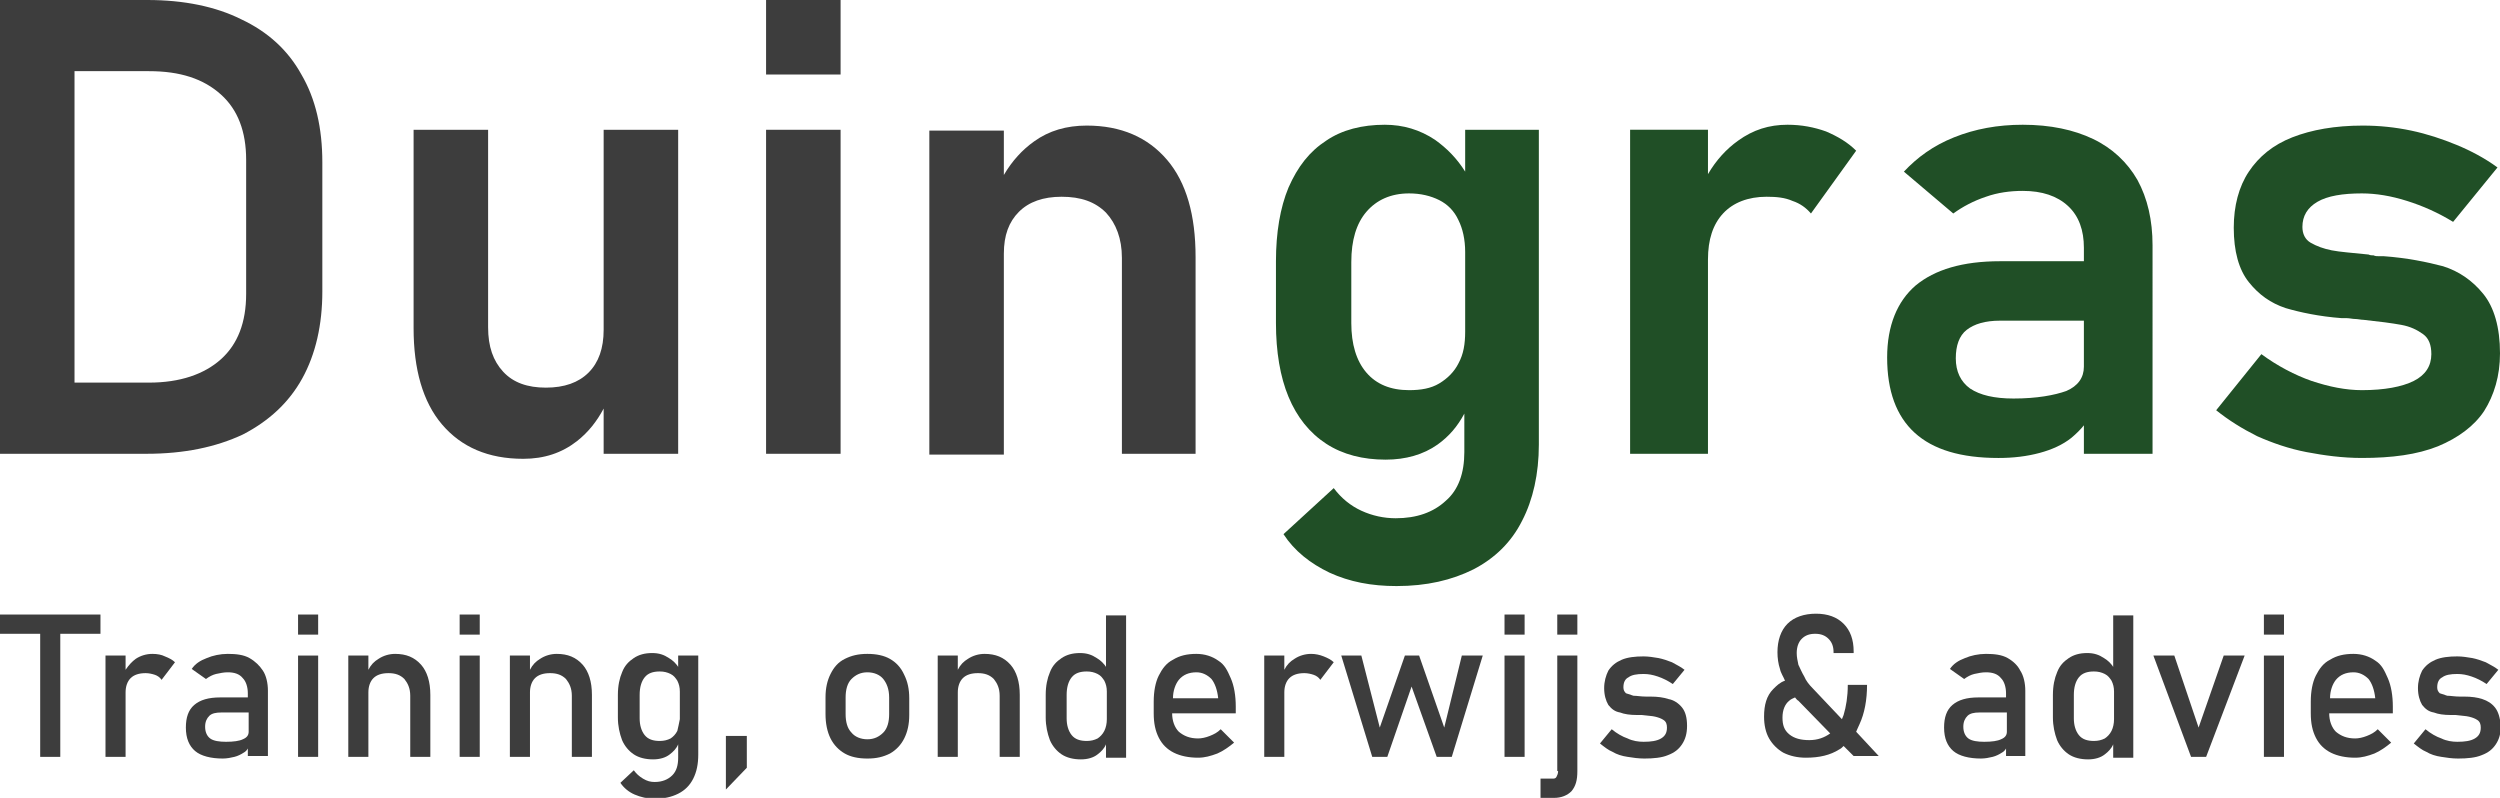 <?xml version="1.0" encoding="UTF-8"?> <svg xmlns="http://www.w3.org/2000/svg" xmlns:xlink="http://www.w3.org/1999/xlink" version="1.1" id="Layer_1" x="0px" y="0px" viewBox="0 0 298.6 95.3" style="enable-background:new 0 0 298.6 95.3;" xml:space="preserve"> <style type="text/css"> .st0{fill:#3D3D3D;} .st1{fill:#204F26;} </style> <path class="st0" d="M38.5,19.4c0-4.1-0.8-7.6-2.5-10.5c-1.6-2.9-4-5.1-7.2-6.6C25.8,0.8,22,0,17.6,0H8.9H5.1H0v54.2h5.1h3.8h8.6 c4.5,0,8.3-0.8,11.5-2.3c3.1-1.6,5.5-3.8,7.1-6.7c1.6-2.9,2.4-6.4,2.4-10.4V19.4z M29.4,35.1c0,3.4-1,6-3,7.8 c-2,1.8-4.9,2.8-8.6,2.8H8.9V8.5h8.9c3.7,0,6.5,0.9,8.6,2.8c2,1.8,3,4.4,3,7.8V35.1z"></path> <path class="st0" d="M72.1,39.4c0,2.2-0.6,3.9-1.8,5.1c-1.2,1.2-2.9,1.8-5.1,1.8c-2.2,0-3.9-0.6-5.1-1.9c-1.2-1.3-1.8-3-1.8-5.3 V15.5h-8.9v23.7c0,4.9,1.1,8.8,3.4,11.5c2.3,2.7,5.5,4.1,9.7,4.1c2.5,0,4.6-0.7,6.4-2.1c1.4-1.1,2.4-2.4,3.2-3.9v5.4H81V15.5h-8.9 V39.4z"></path> <rect x="91.5" y="15.5" class="st0" width="8.9" height="38.7"></rect> <rect x="91.5" class="st0" width="8.9" height="8.9"></rect> <path class="st0" d="M142.8,54.2V30.7c0-5-1.1-8.9-3.4-11.6c-2.3-2.7-5.5-4.1-9.6-4.1c-2.4,0-4.5,0.6-6.3,1.9c-1.4,1-2.6,2.3-3.6,4 v-5.3H111v38.7h8.9V30.3c0-2.2,0.6-3.8,1.8-5c1.2-1.2,2.9-1.8,5.1-1.8c2.3,0,4,0.6,5.3,1.9c1.2,1.3,1.9,3.1,1.9,5.4v23.4H142.8z"></path> <path class="st1" d="M183.9,15.5H175v5c-1-1.6-2.2-2.8-3.6-3.8c-1.8-1.2-3.8-1.8-6-1.8c-2.7,0-5.1,0.6-7,1.9c-2,1.3-3.4,3.1-4.5,5.6 c-1,2.4-1.5,5.4-1.5,8.8v7.4c0,3.4,0.5,6.4,1.5,8.8c1,2.4,2.5,4.3,4.5,5.6c2,1.3,4.4,1.9,7.1,1.9c2.4,0,4.5-0.6,6.2-1.8 c1.4-1,2.4-2.2,3.2-3.7V54c0,2.5-0.7,4.5-2.2,5.8c-1.5,1.4-3.5,2.1-6,2.1c-1.4,0-2.8-0.3-4.1-0.9c-1.3-0.6-2.4-1.5-3.3-2.7l-6,5.5 c1.3,2,3.2,3.5,5.5,4.6c2.4,1.1,5,1.6,8,1.6c3.6,0,6.6-0.7,9.2-2c2.5-1.3,4.5-3.2,5.8-5.8c1.3-2.5,2-5.6,2-9.1V15.5z M174.2,43.4 c-0.5,1-1.3,1.8-2.3,2.4c-1,0.6-2.2,0.8-3.6,0.8c-2.2,0-3.9-0.7-5.1-2.1c-1.2-1.4-1.8-3.4-1.8-5.9v-7.3c0-2.6,0.6-4.6,1.8-6 c1.2-1.4,2.9-2.2,5.1-2.2c1.4,0,2.6,0.3,3.6,0.8c1,0.5,1.8,1.3,2.3,2.4c0.5,1,0.8,2.3,0.8,3.8v9.5C175,41.1,174.8,42.3,174.2,43.4z"></path> <path class="st1" d="M214.1,24c0.9,0.3,1.6,0.8,2.2,1.5l5.4-7.5c-1-1-2.2-1.7-3.6-2.3c-1.4-0.5-2.9-0.8-4.6-0.8 c-2.2,0-4.1,0.6-5.9,1.9c-1.4,1-2.6,2.3-3.6,4v-5.3h-9.3v38.7h9.3V31c0-2.4,0.6-4.2,1.8-5.5c1.2-1.3,3-2,5.2-2 C212.2,23.5,213.2,23.6,214.1,24z"></path> <path class="st1" d="M248.9,50.8v3.4h8.2V29.3c0-3-0.6-5.6-1.8-7.8c-1.2-2.1-3-3.8-5.3-4.9c-2.3-1.1-5.1-1.7-8.4-1.7 c-3,0-5.7,0.5-8.2,1.5c-2.5,1-4.4,2.4-6,4.1l5.9,5c1.1-0.8,2.4-1.5,3.9-2c1.4-0.5,2.9-0.7,4.4-0.7c2.3,0,4.1,0.6,5.4,1.8 c1.3,1.2,1.9,2.9,1.9,5v1.6h-10c-4.5,0-7.8,1-10.1,2.9c-2.2,1.9-3.4,4.8-3.4,8.6c0,4,1.1,7,3.3,9c2.2,2,5.5,3,10,3 c1.8,0,3.4-0.2,4.9-0.6c1.5-0.4,2.8-1,3.8-1.8C248,51.8,248.5,51.3,248.9,50.8z M240.5,47.6c-2.3,0-4-0.4-5.2-1.2 c-1.1-0.8-1.7-2-1.7-3.6c0-1.5,0.4-2.7,1.3-3.4c0.9-0.7,2.2-1.1,4-1.1h10v5.5c0,1.3-0.7,2.3-2.1,2.9 C245.4,47.2,243.3,47.6,240.5,47.6z"></path> <path class="st1" d="M291.2,53.3c2.4-1,4.3-2.4,5.5-4.2c1.2-1.9,1.9-4.2,1.9-6.9c0-3.1-0.7-5.5-2-7.1c-1.3-1.6-2.9-2.7-4.8-3.3 c-1.9-0.5-4.3-1-7.1-1.2c-0.1,0-0.2,0-0.3,0s-0.2,0-0.3,0c-0.2,0-0.4,0-0.6-0.1c-0.2,0-0.4,0-0.6-0.1c-1.9-0.2-3.4-0.3-4.4-0.5 c-1-0.2-1.8-0.5-2.5-0.9c-0.7-0.4-1-1.1-1-1.9c0-1.3,0.6-2.3,1.8-3c1.2-0.7,3-1,5.3-1c1.7,0,3.5,0.3,5.4,0.9 c1.9,0.6,3.7,1.4,5.5,2.5l5.3-6.5c-1.5-1.1-3.2-2-4.9-2.7c-1.7-0.7-3.5-1.3-5.4-1.7c-1.9-0.4-3.8-0.6-5.8-0.6 c-3.3,0-6.1,0.5-8.4,1.4c-2.3,0.9-4,2.3-5.2,4.1c-1.2,1.8-1.8,4.1-1.8,6.7c0,2.8,0.6,5,1.8,6.5c1.2,1.5,2.6,2.5,4.4,3.1 c1.7,0.5,4,1,6.7,1.2c0.1,0,0.2,0,0.3,0c0.1,0,0.2,0,0.3,0c0.3,0,0.7,0.1,1,0.1c0.3,0,0.7,0.1,1,0.1c1.9,0.2,3.4,0.4,4.5,0.6 c1.1,0.2,1.9,0.6,2.6,1.1c0.7,0.5,1,1.3,1,2.4c0,1.4-0.7,2.5-2.1,3.2c-1.4,0.7-3.5,1.1-6.2,1.1c-1.9,0-3.9-0.4-6-1.1 c-2-0.7-4.1-1.8-6-3.2l-5.4,6.7c1.5,1.2,3.1,2.2,4.9,3.1c1.8,0.8,3.8,1.5,5.9,1.9c2.1,0.4,4.3,0.7,6.6,0.7 C285.7,54.7,288.7,54.3,291.2,53.3z"></path> <g> <polygon class="st0" points="0,75.7 4.8,75.7 4.8,90.4 7.2,90.4 7.2,75.7 12,75.7 12,73.4 0,73.4 "></polygon> <path class="st0" d="M18.2,78.1c-0.7,0-1.4,0.2-2,0.6C15.8,79,15.4,79.4,15,80v-1.7h-2.4v12.1H15v-7.7c0-0.7,0.2-1.3,0.6-1.7 s1-0.6,1.8-0.6c0.4,0,0.8,0.1,1.1,0.2c0.3,0.1,0.6,0.3,0.8,0.6l1.6-2.1c-0.3-0.3-0.7-0.5-1.2-0.7C19.3,78.2,18.8,78.1,18.2,78.1z"></path> <path class="st0" d="M29.8,78.6c-0.7-0.4-1.6-0.5-2.6-0.5c-0.9,0-1.8,0.2-2.5,0.5c-0.8,0.3-1.4,0.7-1.8,1.3l1.7,1.2 c0.4-0.3,0.8-0.5,1.2-0.6c0.5-0.1,0.9-0.2,1.4-0.2c0.8,0,1.4,0.2,1.8,0.7c0.4,0.4,0.6,1.1,0.6,1.8v0.5h-3.3c-1.4,0-2.4,0.3-3.1,0.9 c-0.7,0.6-1,1.5-1,2.7c0,1.3,0.4,2.2,1.1,2.8s1.9,0.9,3.3,0.9c0.5,0,1-0.1,1.4-0.2c0.4-0.1,0.8-0.3,1.1-0.5 c0.2-0.1,0.4-0.3,0.5-0.5v0.9H32v-7.8c0-0.9-0.2-1.8-0.6-2.4C31,79.5,30.5,79,29.8,78.6z M29,88.3c-0.4,0.2-1.1,0.3-2,0.3 c-0.8,0-1.5-0.1-1.9-0.4s-0.6-0.8-0.6-1.4c0-0.6,0.2-1,0.5-1.3s0.8-0.4,1.4-0.4h3.3v2.3C29.7,87.8,29.5,88.1,29,88.3z"></path> <rect x="35.6" y="73.4" class="st0" width="2.4" height="2.4"></rect> <rect x="35.6" y="78.3" class="st0" width="2.4" height="12.1"></rect> <path class="st0" d="M47.2,78.1c-0.7,0-1.4,0.2-2,0.6C44.7,79,44.3,79.4,44,80v-1.7h-2.4v12.1H44v-7.7c0-0.7,0.2-1.3,0.6-1.7 c0.4-0.4,1-0.6,1.8-0.6c0.8,0,1.4,0.2,1.9,0.7c0.4,0.5,0.7,1.1,0.7,2v7.3h2.4V83c0-1.6-0.4-2.8-1.1-3.6 C49.5,78.5,48.5,78.1,47.2,78.1z"></path> <rect x="54.9" y="73.4" class="st0" width="2.4" height="2.4"></rect> <rect x="54.9" y="78.3" class="st0" width="2.4" height="12.1"></rect> <path class="st0" d="M66.5,78.1c-0.7,0-1.4,0.2-2,0.6C64,79,63.6,79.4,63.3,80v-1.7h-2.4v12.1h2.4v-7.7c0-0.7,0.2-1.3,0.6-1.7 c0.4-0.4,1-0.6,1.8-0.6c0.8,0,1.4,0.2,1.9,0.7c0.4,0.5,0.7,1.1,0.7,2v7.3h2.4V83c0-1.6-0.4-2.8-1.1-3.6 C68.8,78.5,67.8,78.1,66.5,78.1z"></path> <path class="st0" d="M81.1,79.8c-0.3-0.5-0.7-0.9-1.2-1.2c-0.6-0.4-1.2-0.6-2-0.6c-0.9,0-1.6,0.2-2.2,0.6c-0.6,0.4-1.1,0.9-1.4,1.7 c-0.3,0.7-0.5,1.6-0.5,2.7v2.7c0,1,0.2,1.9,0.5,2.7c0.3,0.7,0.8,1.3,1.4,1.7c0.6,0.4,1.4,0.6,2.3,0.6c0.8,0,1.5-0.2,2-0.6 c0.4-0.3,0.8-0.7,1-1.2v1.6c0,0.9-0.2,1.6-0.7,2.1s-1.2,0.8-2.1,0.8c-0.5,0-0.9-0.1-1.4-0.4s-0.8-0.6-1.1-1l-1.6,1.5 c0.4,0.6,1,1.1,1.7,1.4s1.5,0.5,2.4,0.5c1.1,0,2-0.2,2.8-0.6c0.8-0.4,1.4-1,1.8-1.8c0.4-0.8,0.6-1.7,0.6-2.9V78.3h-2.4V79.8z M80.9,87.3c-0.2,0.4-0.5,0.7-0.8,0.9c-0.4,0.2-0.8,0.3-1.3,0.3c-0.8,0-1.4-0.2-1.8-0.7c-0.4-0.5-0.6-1.2-0.6-2V83 c0-0.9,0.2-1.6,0.6-2.1c0.4-0.5,1-0.7,1.8-0.7c0.5,0,0.9,0.1,1.3,0.3s0.6,0.5,0.8,0.8c0.2,0.4,0.3,0.8,0.3,1.3v3.3 C81.1,86.4,81,86.9,80.9,87.3z"></path> <polygon class="st0" points="86.7,94.3 89.2,91.7 89.2,87.9 86.7,87.9 "></polygon> <path class="st0" d="M106.3,78.7c-0.7-0.4-1.6-0.6-2.7-0.6s-1.9,0.2-2.7,0.6s-1.3,1-1.7,1.8c-0.4,0.8-0.6,1.7-0.6,2.8v2 c0,1.1,0.2,2.1,0.6,2.9c0.4,0.8,1,1.4,1.7,1.8c0.7,0.4,1.6,0.6,2.7,0.6s1.9-0.2,2.7-0.6c0.7-0.4,1.3-1,1.7-1.8 c0.4-0.8,0.6-1.7,0.6-2.8v-2c0-1.1-0.2-2-0.6-2.8C107.6,79.7,107,79.1,106.3,78.7z M106.2,85.3c0,0.9-0.2,1.7-0.7,2.2 s-1.1,0.8-1.9,0.8s-1.5-0.3-1.9-0.8c-0.5-0.5-0.7-1.3-0.7-2.2v-2c0-0.9,0.2-1.7,0.7-2.2c0.5-0.5,1.1-0.8,1.9-0.8s1.5,0.3,1.9,0.8 s0.7,1.2,0.7,2.2V85.3z"></path> <path class="st0" d="M117.6,78.1c-0.7,0-1.4,0.2-2,0.6c-0.5,0.3-0.9,0.7-1.2,1.3v-1.7H112v12.1h2.4v-7.7c0-0.7,0.2-1.3,0.6-1.7 c0.4-0.4,1-0.6,1.8-0.6c0.8,0,1.4,0.2,1.9,0.7c0.4,0.5,0.7,1.1,0.7,2v7.3h2.4V83c0-1.6-0.4-2.8-1.1-3.6 C119.9,78.5,118.9,78.1,117.6,78.1z"></path> <path class="st0" d="M132.2,79.8c-0.3-0.5-0.7-0.9-1.2-1.2c-0.6-0.4-1.2-0.6-2-0.6c-0.9,0-1.6,0.2-2.2,0.6 c-0.6,0.4-1.1,0.9-1.4,1.7c-0.3,0.7-0.5,1.6-0.5,2.7v2.7c0,1,0.2,1.9,0.5,2.7c0.3,0.7,0.8,1.3,1.4,1.7c0.6,0.4,1.4,0.6,2.3,0.6 c0.8,0,1.5-0.2,2-0.6c0.4-0.3,0.8-0.7,1-1.2v1.6h2.4v-17h-2.4V79.8z M131.9,87.3c-0.2,0.4-0.5,0.7-0.8,0.9 c-0.4,0.2-0.8,0.3-1.3,0.3c-0.8,0-1.4-0.2-1.8-0.7c-0.4-0.5-0.6-1.2-0.6-2V83c0-0.9,0.2-1.6,0.6-2.1c0.4-0.5,1-0.7,1.8-0.7 c0.5,0,0.9,0.1,1.3,0.3s0.6,0.5,0.8,0.8c0.2,0.4,0.3,0.8,0.3,1.3v3.3C132.2,86.4,132.1,86.9,131.9,87.3z"></path> <path class="st0" d="M145.5,78.9c-0.7-0.5-1.6-0.8-2.6-0.8c-1.1,0-2,0.2-2.8,0.7c-0.8,0.4-1.3,1.1-1.7,1.9 c-0.4,0.8-0.6,1.9-0.6,3.1v1.4c0,1.2,0.2,2.1,0.6,2.9c0.4,0.8,1,1.4,1.8,1.8s1.8,0.6,2.9,0.6c0.8,0,1.5-0.2,2.3-0.5 c0.7-0.3,1.4-0.8,2-1.3l-1.6-1.6c-0.4,0.4-0.8,0.6-1.3,0.8c-0.5,0.2-1,0.3-1.4,0.3c-1,0-1.7-0.3-2.3-0.8c-0.5-0.5-0.8-1.3-0.8-2.2 h7.6v-0.8c0-1.3-0.2-2.5-0.6-3.4S146.3,79.4,145.5,78.9z M140.1,83.4c0-0.9,0.3-1.7,0.7-2.2c0.5-0.6,1.2-0.9,2.1-0.9 c0.7,0,1.3,0.3,1.8,0.8c0.4,0.5,0.7,1.3,0.8,2.3H140.1z"></path> <path class="st0" d="M156.6,78.1c-0.7,0-1.4,0.2-2,0.6c-0.5,0.3-0.9,0.7-1.2,1.3v-1.7H151v12.1h2.4v-7.7c0-0.7,0.2-1.3,0.6-1.7 s1-0.6,1.8-0.6c0.4,0,0.8,0.1,1.1,0.2c0.3,0.1,0.6,0.3,0.8,0.6l1.6-2.1c-0.3-0.3-0.7-0.5-1.2-0.7C157.6,78.2,157.1,78.1,156.6,78.1 z"></path> <polygon class="st0" points="172.5,86.9 169.5,78.3 167.8,78.3 164.8,86.9 162.6,78.3 160.2,78.3 163.9,90.4 165.7,90.4 168.6,82 171.6,90.4 173.4,90.4 177.1,78.3 174.6,78.3 "></polygon> <rect x="179.7" y="78.3" class="st0" width="2.4" height="12.1"></rect> <rect x="179.7" y="73.4" class="st0" width="2.4" height="2.4"></rect> <path class="st0" d="M186.1,92.1c0,0.3-0.1,0.5-0.2,0.7c-0.1,0.2-0.3,0.2-0.5,0.2H184v2.3h1.6c0.9,0,1.6-0.3,2.1-0.8 c0.5-0.6,0.7-1.3,0.7-2.4V78.3h-2.4V92.1z"></path> <rect x="186" y="73.4" class="st0" width="2.4" height="2.4"></rect> <path class="st0" d="M199.3,83.5c-0.6-0.2-1.3-0.3-2.2-0.3c0,0,0,0-0.1,0s0,0-0.1,0c-0.1,0-0.1,0-0.2,0s-0.1,0-0.1,0 c-0.6,0-1.1-0.1-1.5-0.1c-0.3-0.1-0.6-0.2-0.9-0.3c-0.2-0.2-0.3-0.4-0.3-0.7c0-0.6,0.2-1,0.6-1.2c0.4-0.3,1-0.4,1.8-0.4 c0.6,0,1.1,0.1,1.7,0.3s1.2,0.5,1.8,0.9l1.4-1.7c-0.5-0.4-1-0.6-1.5-0.9c-0.5-0.2-1.1-0.4-1.6-0.5c-0.6-0.1-1.2-0.2-1.8-0.2 c-1,0-1.9,0.1-2.6,0.4c-0.7,0.3-1.2,0.7-1.6,1.3c-0.3,0.6-0.5,1.3-0.5,2.1s0.2,1.5,0.5,2c0.4,0.5,0.8,0.8,1.4,0.9 c0.5,0.2,1.2,0.3,2,0.3c0,0,0.1,0,0.1,0c0,0,0.1,0,0.1,0c0.1,0,0.1,0,0.2,0s0.1,0,0.2,0c0.7,0.1,1.2,0.1,1.6,0.2 c0.4,0.1,0.7,0.2,1,0.4s0.4,0.5,0.4,0.9c0,0.6-0.2,1-0.7,1.3c-0.5,0.3-1.2,0.4-2.1,0.4c-0.6,0-1.3-0.1-1.9-0.4 c-0.6-0.2-1.3-0.6-1.9-1.1l-1.4,1.7c0.5,0.4,1,0.8,1.5,1c0.5,0.3,1.1,0.5,1.8,0.6c0.6,0.1,1.3,0.2,2,0.2c1.1,0,2.1-0.1,2.8-0.4 c0.8-0.3,1.3-0.7,1.7-1.3c0.4-0.6,0.6-1.3,0.6-2.2c0-1-0.2-1.7-0.6-2.2S199.9,83.6,199.3,83.5z"></path> <path class="st0" d="M222.1,86.5c0.6-1.3,0.9-2.9,0.9-4.7h-2.3c0,1.4-0.2,2.6-0.5,3.6c-0.1,0.2-0.1,0.3-0.2,0.5l-3.5-3.7 c-0.4-0.4-0.8-0.9-1-1.4c-0.3-0.5-0.5-1-0.7-1.4c-0.1-0.5-0.2-0.9-0.2-1.4c0-0.7,0.2-1.3,0.6-1.7c0.4-0.4,0.9-0.6,1.6-0.6 c0.7,0,1.2,0.2,1.6,0.6c0.4,0.4,0.6,0.9,0.6,1.6V78h2.4v-0.2c0-1.4-0.4-2.5-1.2-3.3c-0.8-0.8-1.9-1.2-3.3-1.2 c-1.4,0-2.6,0.4-3.4,1.2s-1.2,2-1.2,3.4c0,0.7,0.1,1.4,0.3,2c0.1,0.5,0.4,0.9,0.6,1.4c-0.6,0.2-1,0.6-1.4,1 c-0.8,0.8-1.1,1.9-1.1,3.3c0,1,0.2,1.9,0.6,2.6s1,1.3,1.7,1.7c0.8,0.4,1.7,0.6,2.7,0.6c1.6,0,2.9-0.3,4-1c0.2-0.1,0.3-0.2,0.5-0.4 l1.2,1.2h3l-2.7-2.9C221.8,87.2,221.9,86.9,222.1,86.5z M218.6,87.6c-0.7,0.5-1.5,0.8-2.5,0.8c-1,0-1.8-0.2-2.4-0.7 c-0.6-0.5-0.8-1.1-0.8-2c0-0.9,0.3-1.6,0.8-2c0.2-0.2,0.5-0.3,0.7-0.4c0.1,0.1,0.2,0.3,0.4,0.4L218.6,87.6 C218.6,87.6,218.6,87.6,218.6,87.6z"></path> <path class="st0" d="M239.8,78.6c-0.7-0.4-1.6-0.5-2.6-0.5c-0.9,0-1.8,0.2-2.5,0.5c-0.8,0.3-1.4,0.7-1.8,1.3l1.7,1.2 c0.4-0.3,0.8-0.5,1.2-0.6c0.5-0.1,0.9-0.2,1.4-0.2c0.8,0,1.4,0.2,1.8,0.7c0.4,0.4,0.6,1.1,0.6,1.8v0.5h-3.3c-1.4,0-2.4,0.3-3.1,0.9 c-0.7,0.6-1,1.5-1,2.7c0,1.3,0.4,2.2,1.1,2.8c0.7,0.6,1.9,0.9,3.3,0.9c0.5,0,1-0.1,1.4-0.2c0.4-0.1,0.8-0.3,1.1-0.5 c0.2-0.1,0.4-0.3,0.5-0.5v0.9h2.3v-7.8c0-0.9-0.2-1.8-0.6-2.4C241,79.5,240.5,79,239.8,78.6z M239,88.3c-0.4,0.2-1.1,0.3-2,0.3 c-0.8,0-1.5-0.1-1.9-0.4s-0.6-0.8-0.6-1.4c0-0.6,0.2-1,0.5-1.3c0.3-0.3,0.8-0.4,1.4-0.4h3.3v2.3C239.7,87.8,239.5,88.1,239,88.3z"></path> <path class="st0" d="M252.5,79.8c-0.3-0.5-0.7-0.9-1.2-1.2c-0.6-0.4-1.2-0.6-2-0.6c-0.9,0-1.6,0.2-2.2,0.6 c-0.6,0.4-1.1,0.9-1.4,1.7c-0.3,0.7-0.5,1.6-0.5,2.7v2.7c0,1,0.2,1.9,0.5,2.7c0.3,0.7,0.8,1.3,1.4,1.7c0.6,0.4,1.4,0.6,2.3,0.6 c0.8,0,1.5-0.2,2-0.6c0.4-0.3,0.8-0.7,1-1.2v1.6h2.4v-17h-2.4V79.8z M252.2,87.3c-0.2,0.4-0.5,0.7-0.8,0.9 c-0.4,0.2-0.8,0.3-1.3,0.3c-0.8,0-1.4-0.2-1.8-0.7c-0.4-0.5-0.6-1.2-0.6-2V83c0-0.9,0.2-1.6,0.6-2.1c0.4-0.5,1-0.7,1.8-0.7 c0.5,0,0.9,0.1,1.3,0.3c0.4,0.2,0.6,0.5,0.8,0.8c0.2,0.4,0.3,0.8,0.3,1.3v3.3C252.5,86.4,252.4,86.9,252.2,87.3z"></path> <polygon class="st0" points="262.6,86.9 259.7,78.3 257.2,78.3 261.7,90.4 263.5,90.4 268.1,78.3 265.6,78.3 "></polygon> <rect x="270.4" y="73.4" class="st0" width="2.4" height="2.4"></rect> <rect x="270.4" y="78.3" class="st0" width="2.4" height="12.1"></rect> <path class="st0" d="M283.7,78.9c-0.7-0.5-1.6-0.8-2.6-0.8c-1.1,0-2,0.2-2.8,0.7c-0.8,0.4-1.3,1.1-1.7,1.9 c-0.4,0.8-0.6,1.9-0.6,3.1v1.4c0,1.2,0.2,2.1,0.6,2.9c0.4,0.8,1,1.4,1.8,1.8s1.8,0.6,2.9,0.6c0.8,0,1.5-0.2,2.3-0.5 c0.7-0.3,1.4-0.8,2-1.3l-1.6-1.6c-0.4,0.4-0.8,0.6-1.3,0.8c-0.5,0.2-1,0.3-1.4,0.3c-1,0-1.7-0.3-2.3-0.8c-0.5-0.5-0.8-1.3-0.8-2.2 h7.6v-0.8c0-1.3-0.2-2.5-0.6-3.4S284.5,79.4,283.7,78.9z M278.3,83.4c0-0.9,0.3-1.7,0.7-2.2c0.5-0.6,1.2-0.9,2.1-0.9 c0.7,0,1.3,0.3,1.8,0.8c0.4,0.5,0.7,1.3,0.8,2.3H278.3z"></path> <path class="st0" d="M298,84.5c-0.4-0.5-0.9-0.8-1.5-1c-0.6-0.2-1.3-0.3-2.2-0.3c0,0,0,0-0.1,0s0,0-0.1,0c-0.1,0-0.1,0-0.2,0 s-0.1,0-0.1,0c-0.6,0-1.1-0.1-1.5-0.1c-0.3-0.1-0.6-0.2-0.9-0.3c-0.2-0.2-0.3-0.4-0.3-0.7c0-0.6,0.2-1,0.6-1.2 c0.4-0.3,1-0.4,1.8-0.4c0.6,0,1.1,0.1,1.7,0.3s1.2,0.5,1.8,0.9l1.4-1.7c-0.5-0.4-1-0.6-1.5-0.9c-0.5-0.2-1.1-0.4-1.6-0.5 c-0.6-0.1-1.2-0.2-1.8-0.2c-1,0-1.9,0.1-2.6,0.4c-0.7,0.3-1.2,0.7-1.6,1.3c-0.3,0.6-0.5,1.3-0.5,2.1s0.2,1.5,0.5,2 c0.4,0.5,0.8,0.8,1.4,0.9c0.5,0.2,1.2,0.3,2,0.3c0,0,0.1,0,0.1,0c0,0,0.1,0,0.1,0c0.1,0,0.1,0,0.2,0s0.1,0,0.2,0 c0.7,0.1,1.2,0.1,1.6,0.2c0.4,0.1,0.7,0.2,1,0.4s0.4,0.5,0.4,0.9c0,0.6-0.2,1-0.7,1.3c-0.5,0.3-1.2,0.4-2.1,0.4 c-0.6,0-1.3-0.1-1.9-0.4c-0.6-0.2-1.3-0.6-1.9-1.1l-1.4,1.7c0.5,0.4,1,0.8,1.5,1c0.5,0.3,1.1,0.5,1.8,0.6c0.6,0.1,1.3,0.2,2,0.2 c1.1,0,2.1-0.1,2.8-0.4c0.8-0.3,1.3-0.7,1.7-1.3c0.4-0.6,0.6-1.3,0.6-2.2C298.6,85.7,298.4,85,298,84.5z"></path> </g> </svg> 